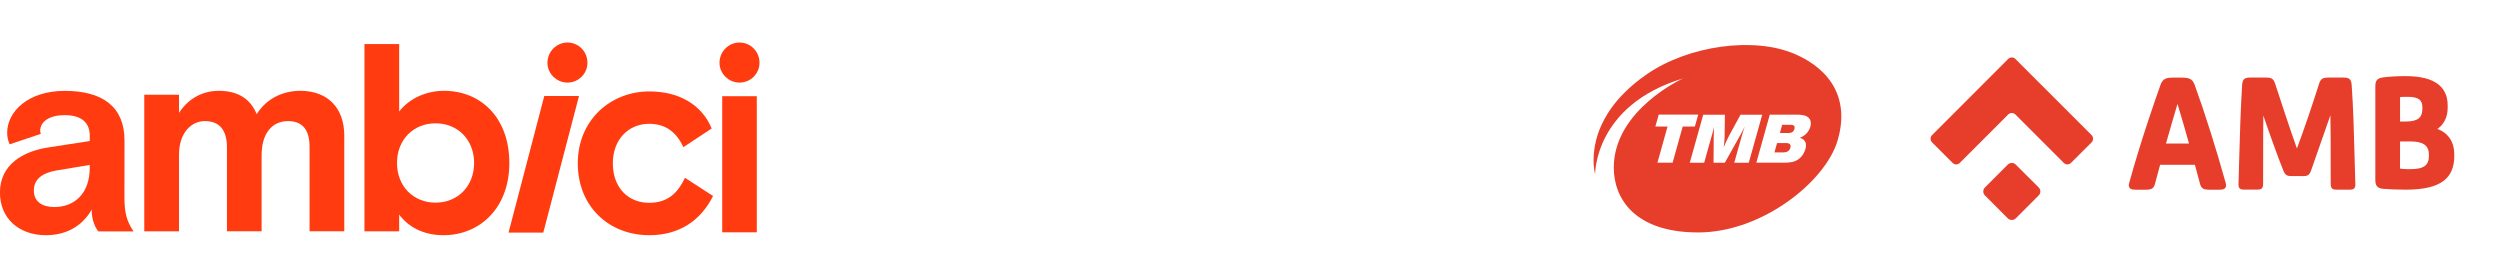 <?xml version="1.0" encoding="utf-8"?>
<!-- Generator: Adobe Illustrator 25.4.1, SVG Export Plug-In . SVG Version: 6.00 Build 0)  -->
<svg version="1.1" id="Ebene_1" xmlns:serif="http://www.serif.com/"
	 xmlns="http://www.w3.org/2000/svg" xmlns:xlink="http://www.w3.org/1999/xlink" x="0px" y="0px" viewBox="0 0 4500 500"
	 style="enable-background:new 0 0 4500 500;" xml:space="preserve">
<style type="text/css">
	.st0{fill:#FF3B0F;}
	.st1{fill-rule:evenodd;clip-rule:evenodd;fill:#FF3B0F;}
	.st2{fill:#E73E2B;}
</style>
<g transform="matrix(1,0,0,1,-165.095,41.468)">
	<path class="st0" d="M1080.5,377.2h62.5l64.3-245.9h-62.5L1080.5,377.2z"/>
</g>
<g transform="matrix(1,0,0,1,-165.095,40.468)">
	<path class="st0" d="M1150.5,72.6c0,19.3,16.3,35.6,36,35.6c20.2,0,36-16.3,36-35.6c0-20.2-15.8-36.5-36-36.5
		C1166.7,36.1,1150.5,52.4,1150.5,72.6"/>
</g>
<g transform="matrix(1,0,0,1,-165.095,40.468)">
	<path class="st0" d="M1460.2,72.6c0,19.3,16.3,35.6,36,35.6c20.2,0,36-16.3,36-35.6c0-20.2-15.8-36.5-36-36.5
		C1476.4,36.1,1460.2,52.4,1460.2,72.6"/>
</g>
<g transform="matrix(1,0,0,1,-165.095,40.468)">
	<path class="st0" d="M1398.1,279.6c-13.8,28.7-32.1,45-64.7,45c-37.5,0-65.2-27.2-65.2-71.1c0-43.5,28.7-71.1,65.2-71.1
		c25.7,0,47.4,10.9,61.8,42l50.9-33.6c-17.3-42-57.8-66.7-112.1-66.7c-69.7,0-128.9,51.4-128.9,129.4s56.3,129.4,128.9,129.4
		c51.4,0,91.4-24.2,114.6-70.6L1398.1,279.6L1398.1,279.6z"/>
</g>
<g transform="matrix(1,0,0,1,-165.095,40.468)">
	<path class="st0" d="M949.1,324.3c-40.2,0-69.4-29.7-69.4-71.4s29.3-71.4,69.4-71.4s69.4,29.7,69.4,71.4S989.2,324.3,949.1,324.3
		 M964.4,123c-32.7,0-62.5,13.9-80.8,37.2V38.9h-62.5v337h62.5v-30.2c14.9,20.3,41.2,37.2,79.8,37.2c64.5,0,118.5-48.1,118.5-129.9
		S1030.4,123,964.4,123"/>
</g>
<g transform="matrix(1,0,0,1,-165.095,40.468)">
	<path class="st0" d="M705.4,123c-30.2,0-60.5,13.4-78.3,42.1c-10.4-26.3-32.2-42.1-68.4-42.1c-25.8,0-53,11.4-71.4,39.7V130h-62.5
		v245.9h62.5V238c0-39.7,22.3-60.5,46.6-60.5c27.3,0,39.7,17.4,39.7,47.1v151.2H636V239c0-40.7,19.8-61.5,47.6-61.5
		c27.3,0,38.7,17.4,38.7,46.1v152.2h62.5v-172C784.8,155.2,756.5,123,705.4,123"/>
</g>
<g transform="matrix(1,0,0,1,-165.095,40.468)">
	<path class="st0" d="M326.7,260.8c0,47.6-27.8,71.4-64,71.4c-21.8,0-36.7-9.9-36.7-29.7s14.4-31.7,41.1-36.2l59.5-9.9v4.4H326.7z
		 M389.2,212.3c0-60-38.7-89.2-107.6-89.2c-65.9,0-103.6,37.2-103.6,75.4c0,6.9,1.5,14.4,4.5,20.8l56-18.8c-1-3-1-4-1-5.9
		c0-15.4,15.4-27.8,44.1-27.8c30.2,0,45.1,13.4,45.1,37.2v9.4l-73.9,11.4c-46.6,6.9-87.8,31.2-87.8,81.3c0,46.6,34.2,76.8,82.8,76.8
		c35.2,0,64.9-15.4,82.3-46.1c0,21.3,7.9,34.2,11.9,39.2h63.5c-11.9-17.4-16.4-32.7-16.4-61L389.2,212.3L389.2,212.3z"/>
</g>
<g transform="matrix(1,0,0,1,-165.095,41.27)">
	<rect x="1465.1" y="131.9" class="st1" width="62.2" height="245"/>
</g>
<g>
	<path class="st2" d="M4320.1,254.6h18.7c11.8,0,19.6,1.8,25.2,5.7c5.3,3.9,8,9.8,8,17.5v3.7c0,7.8-2.6,13.7-7.4,17.3
		c-5.7,4.1-13.8,5.7-27.7,5.7c-6.8,0-11.6-0.3-15.4-0.8c-0.8-0.2-1.3-0.3-1.4-0.3c-0.1-0.2-0.1-0.6-0.1-1.5L4320.1,254.6
		L4320.1,254.6z M4360.2,196.7c0,15.2-8.9,22-29,22h-11.1v-42.8c0-0.6,0.1-1,0.1-1.2c0.1,0,0.1-0.1,0.2-0.1
		c3.8-0.3,7.7-0.3,14.3-0.3c9.1,0,16.1,1.6,19.9,4.7c3.9,3,5.7,7.6,5.7,14L4360.2,196.7L4360.2,196.7z M4387.4,232
		c11.9-8.3,18.4-21.4,18.4-37.7v-4.8c0-16.4-5.8-29.1-17.3-38c-12.8-9.8-32.2-14.5-59.2-14.5c-14.3,0-28.6,0.8-40.3,2.4
		c-9.9,1.5-13.4,5.5-13.4,16v168.3c0,10.9,3.7,15.2,14.2,16.2c11.1,0.9,27.1,1.5,40.7,1.5c32.2,0,54.6-5.3,68.7-16.4
		c12.3-9.7,18.5-24.4,18.5-43.6v-4.1C4417.6,255.4,4406.9,239.6,4387.4,232 M4237.6,339.1c-2.3,2.3-5.5,2.3-10,2.3h-20.2
		c-6.8,0-12.1,0-12.1-10.2c-0.1-14.9-0.1-30.6-0.1-46.5c0-26.2,0-53.2-0.5-77.2c-7,20.2-15.3,44-22.9,65.5
		c-4.7,13.4-9.1,25.7-12.3,35.1c-3,8.2-8.1,8.9-13.6,8.9l-18.2-0.1h-3c-6.1,0-10.9-0.6-14.2-8.7c-9.7-23.8-25.3-67.3-36.5-100.3
		c-0.3,22.1-0.3,46.6-0.3,70.4c0,17.9,0.1,35.8-0.1,52.8c0,10.2-5.3,10.2-12.1,10.2h-20.2c-4.5,0-7.8,0-10-2.3c-2-2.1-2.2-5.1-2-8.1
		c0.4-12.7,0.7-25.6,1.1-38.8c1.3-47.6,2.7-96.9,5.5-139.9c0.8-12.7,7.8-12.7,18.4-12.7h20.2c12.7,0,17.3,0.5,20.7,11
		c12.1,37.2,26.1,79.8,39.3,116.8c13.6-36.7,27.6-77.8,39.8-116.4c3.3-10.5,7.8-11.4,20.4-11.4h20.2c11,0,17.3,0.6,18.1,13.1
		c3,41.7,4.2,89.3,5.4,135.4c0.4,14.4,0.8,28.9,1.2,43.1C4239.7,334,4239.5,337,4237.6,339.1 M3940.2,258.3h-41.4
		c6.2-22,13.4-47,20.7-71.3C3927,211.4,3934.3,237.3,3940.2,258.3 M4006.3,329.5c-16.3-58.9-38.2-128.3-55.9-176.7
		c-3.9-11.1-10.5-13.1-23.6-13.1H3912c-13,0-19.1,1.9-23.1,13.1c-7.8,21.9-35.1,99.2-56.4,176.7c-0.7,2.4-1.3,5.9,0.8,8.7
		c2.5,3.3,7.4,3.3,13.4,3.3h16c8.7,0,13.9-1.6,16.2-10.3l9.3-34.6h62.6l9.3,34.6c2.3,8.7,7.5,10.3,16.1,10.3h16
		c6.3,0,10.7,0,13.3-3.3C4007.6,335.5,4006.9,331.9,4006.3,329.5"/>
	<path class="st2" d="M3669.6,337.4c4,4,4,10.5,0,14.4l-41.2,41.2c-3.9,3.9-10.5,3.9-14.4,0l-41.1-41.2c-4-3.9-4-10.5,0-14.4
		l41.1-41.1c4-4,10.5-4,14.4,0L3669.6,337.4z"/>
	<path class="st2" d="M3627.7,106.1c-3.6-3.6-9.4-3.6-13,0l-137,137.1c-3.6,3.6-3.6,9.4,0,13l37,37c3.6,3.6,9.4,3.6,13,0l87-87.1
		c3.6-3.6,9.4-3.6,13,0l87.1,87.1c3.5,3.6,9.3,3.6,13,0l37.1-37c3.5-3.6,3.5-9.4,0-13L3627.7,106.1z"/>
	<g>
		<path class="st2" d="M3215.2,257.5h-16.5l-4.7,16.8h17.1c2.5-0.2,5.1-0.3,7.8-2.6c1.8-1.3,3.2-3.4,3.8-5.6
			C3225,257.9,3217.8,257.6,3215.2,257.5z"/>
		<path class="st2" d="M3223.7,224.7h-15.8l-4.1,14.7h15.2c2.6,0,8.9,0,11-7.2C3231.9,225,3226.1,224.8,3223.7,224.7z"/>
		<path class="st2" d="M3230.4,97.1c-73.3-31.5-191-15.2-265.9,36.4c-121.2,83.4-93.3,180.1-93.3,180.1s-1.6-124.2,158.4-172.5
			c0,0-124.8,56.4-124.8,160.6c0,54.8,36.8,116.7,151.9,116.7c115,0,228.4-91.2,250.6-164.4C3329.7,180.6,3297.5,125.9,3230.4,97.1z
			 M3010.7,292.8h-27.3l18.2-65.1h-21.9l6-21.4h71.1l-6,21.4h-21.9L3010.7,292.8z M3121.7,292.8l14-49.9c1.9-6.4,2.4-8,5-15.3
			c-3.3,6.5-3.9,7.7-7.3,14l-28.7,51.3h-20.3l0.3-48.6c0.1-7,0.1-7.1,0.5-16.1c-1.1,5.4-1.4,6.7-2.8,11.6l-14.9,53.1h-25.9
			l24.2-86.4h39l-0.5,39.9c-0.5,8.5-0.6,10.5-1.6,18.4c4.6-10.6,5.7-12.8,10-21.2l20.2-37.1h39.1l-24.2,86.4h-26.1L3121.7,292.8
			L3121.7,292.8z M3258.6,228.3c-1.8,6.4-5.9,11.7-10.4,15.1c-3,2.3-5.5,3.3-8.7,4.7c3.2,1,6.2,1.8,8.7,5.3
			c3.6,4.8,2.8,10.4,1.6,14.7c-1.8,6.5-5.6,13.2-11.3,17.6c-8.3,6.6-17.4,6.8-24.2,7.1h-52.9l24.2-86.4h51.2c5.3,0.3,15.2,0.6,20,7
			C3259.8,217.1,3260.2,222.8,3258.6,228.3z"/>
	</g>
</g>
</svg>
